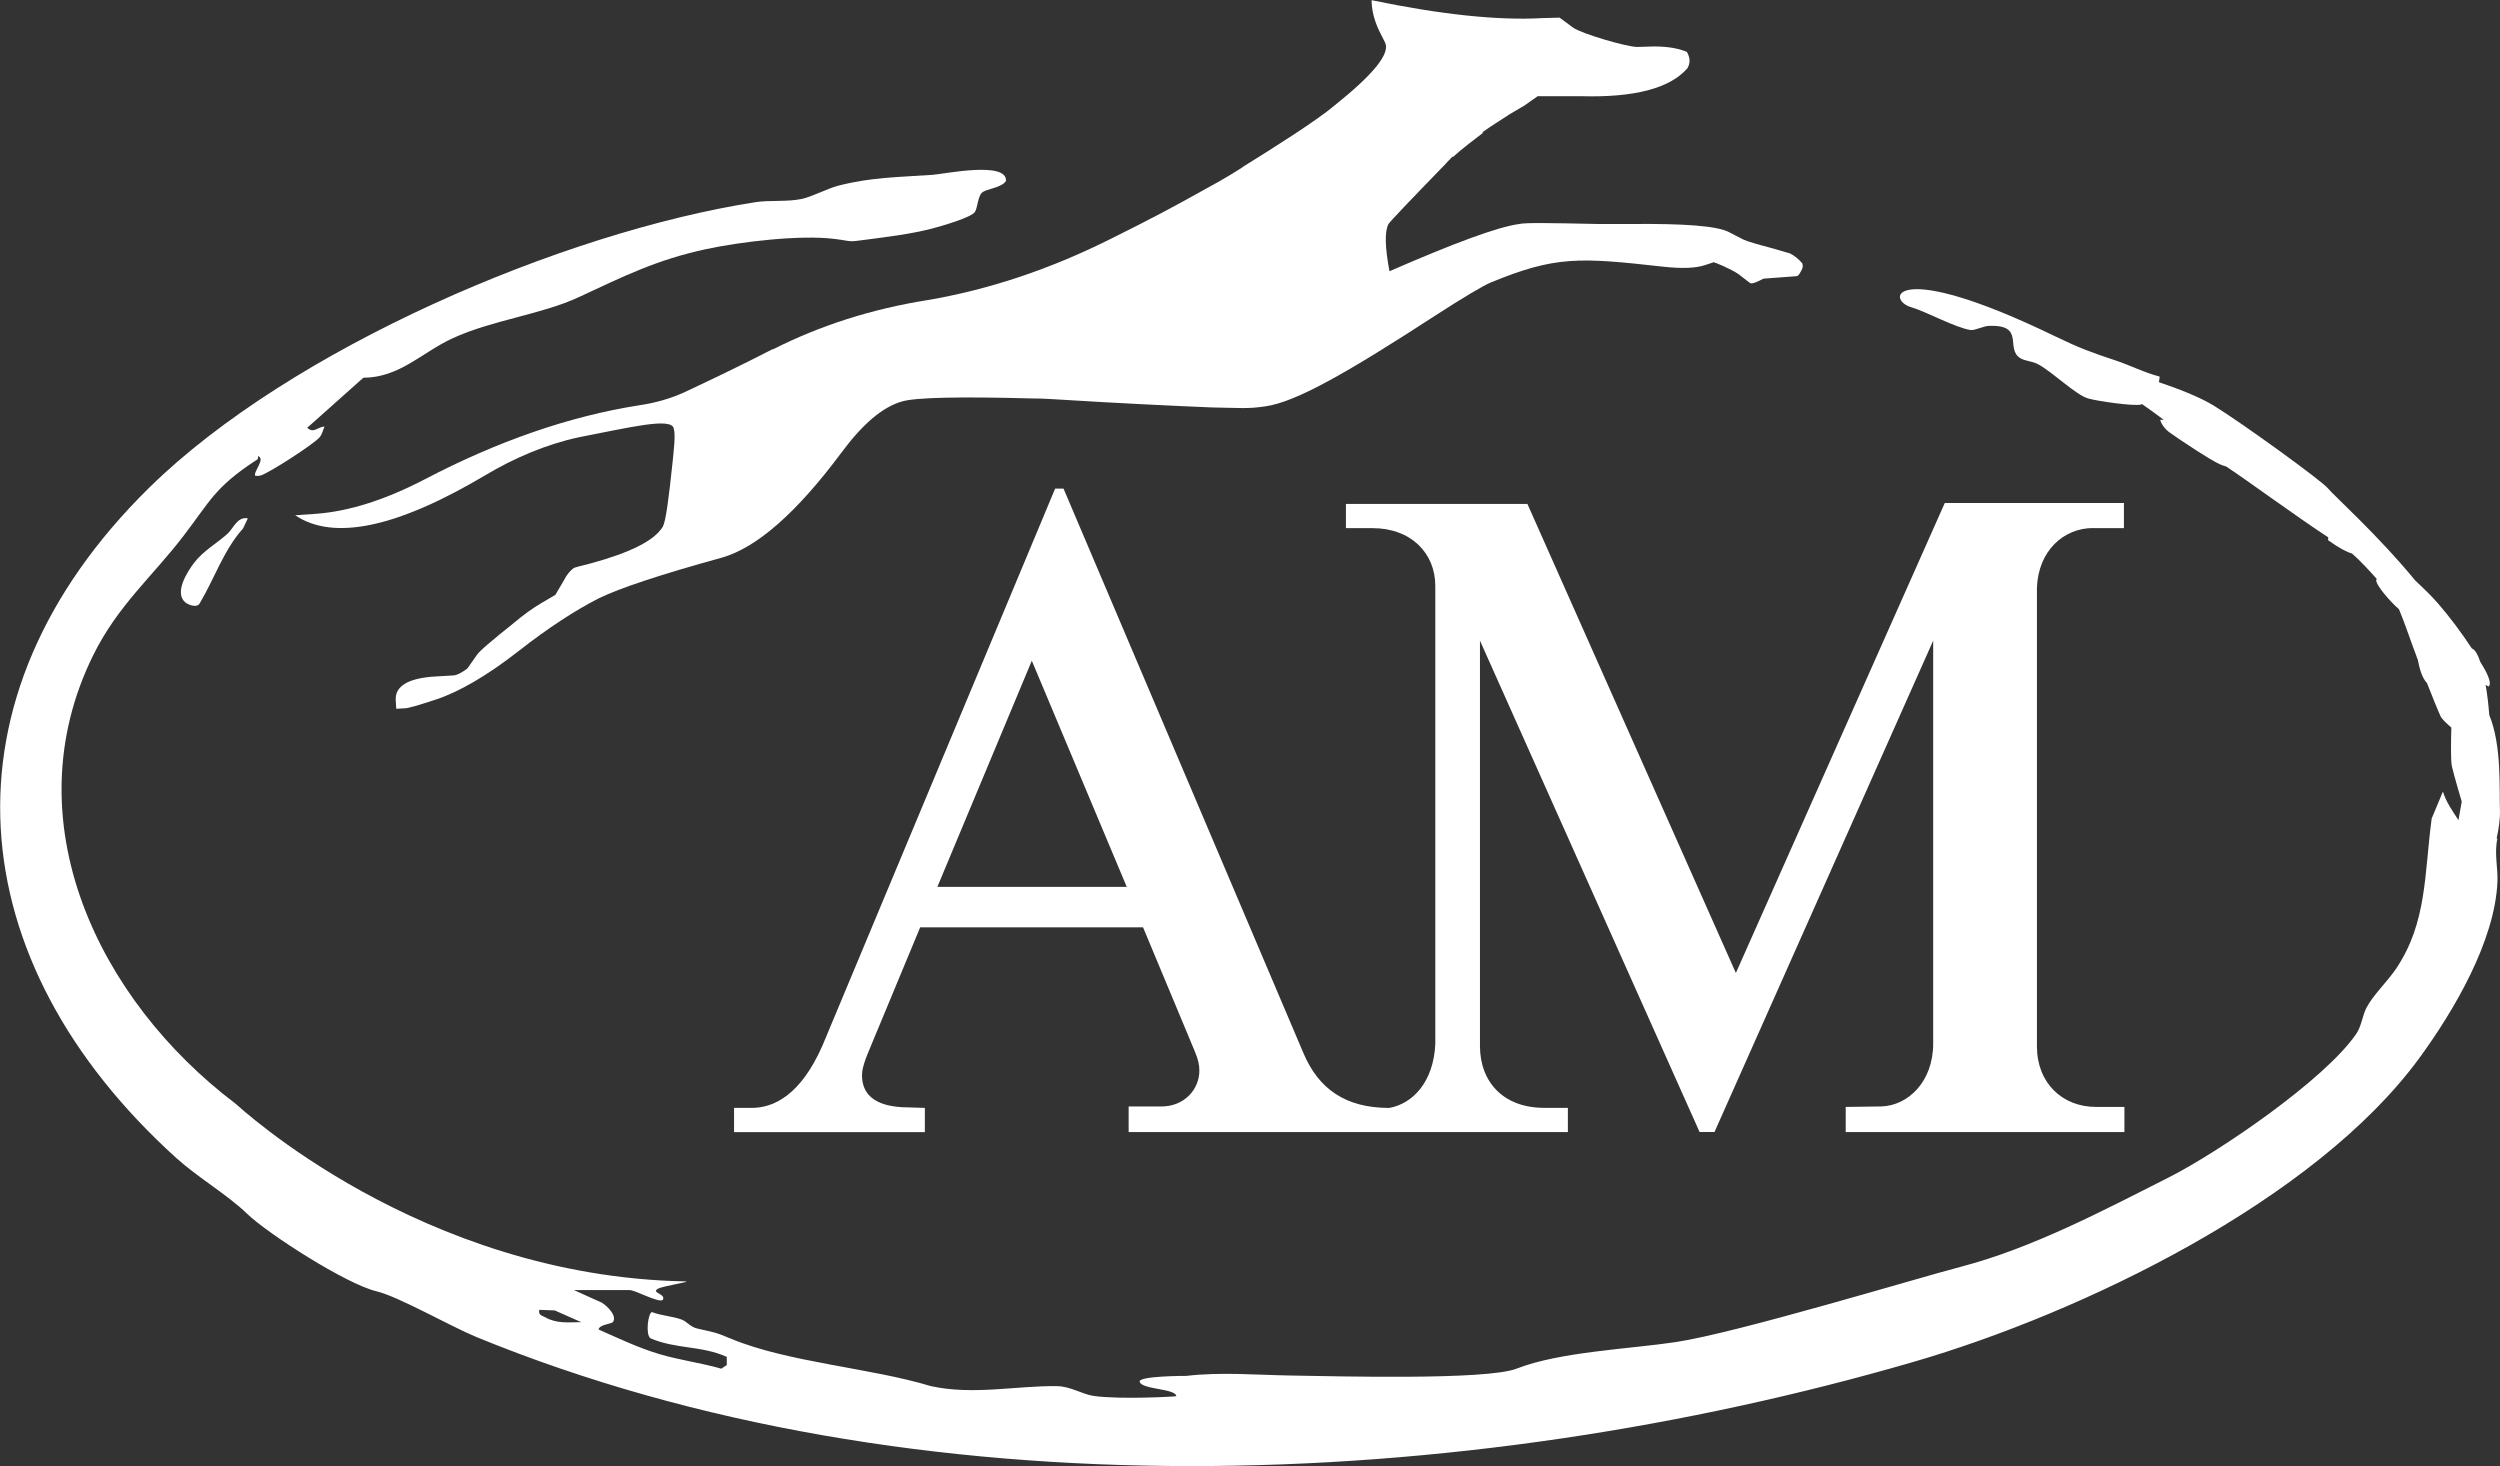 <?xml version="1.0" encoding="UTF-8"?> <svg xmlns="http://www.w3.org/2000/svg" id="a" viewBox="0 0 513.27 301"><rect x="0" y="0" width="513.27" height="301" fill="#333333" stroke="none"/><path d="M39.82,115.59c-1.39,1.84-4.14,6.16-1.74,8.11.63.51,2.37,1.13,2.89.22,3.05-5.09,4.98-11.06,8.93-15.42l.98-2.08c-2.18-.4-2.95,2.07-4.18,3.17-2.23,2.01-4.99,3.5-6.88,6Z" fill="#fff"></path><path d="M158.64,71.68c-6.94,3.57-12.97,6.43-17.97,8.78-2.86,1.33-6.02,2.25-9.5,2.76-14.29,2.25-29,7.35-44.01,15.21-8.07,4.19-15.42,6.53-22.16,7.05l-4.39.31c7.86,5.31,20.93,2.55,39.11-8.27,5.82-3.47,12.46-6.33,19.2-7.76,10.52-2.04,18.79-4.08,19.4-1.84.41,1.53,0,4.49-.2,6.64-.82,7.86-1.43,12.46-2.04,13.58-1.74,2.86-6.64,5.31-14.91,7.56-2.14.51-3.17.82-3.37.92-.71.51-1.43,1.33-2.04,2.55l-1.74,2.96-2.96,1.74c-1.74,1.02-3.57,2.35-5.51,3.98-4.59,3.68-7.15,5.82-7.66,6.64l-1.94,2.76c-1.23.92-2.25,1.43-2.96,1.43l-3.47.2c-5.62.31-8.47,1.94-8.27,4.9l.1,1.74,1.74-.1c.72,0,2.76-.61,6.23-1.74,5-1.63,10.72-5,17.15-10.01,6.13-4.8,11.64-8.37,16.44-10.82,4.39-2.14,12.76-4.9,25.32-8.37,7.15-2.04,15.32-9.19,24.51-21.54,4.39-5.92,8.47-9.39,12.46-10.52,2.76-.82,11.74-1.02,26.85-.61,1.94,0,3.06.1,3.37.1,14.81.92,25.83,1.43,33.39,1.74,5.82.1,7.35.31,10.82-.2,6.43-.82,17.46-7.25,34.92-18.58,6.13-3.98,10.01-6.23,11.44-6.84,13.38-5.51,18.18-5.21,35.53-3.27,3.78.41,6.54.31,8.47-.31l1.84-.61c.2,0,3.47,1.33,5.11,2.45l2.25,1.74c.31.31,1.02.1,2.04-.41l.82-.41,6.84-.51c.2,0,.51-.31.92-1.12.31-.51.41-1.02.2-1.53-.71-.82-1.53-1.53-2.55-2.04-.1,0-1.12-.31-3.17-.92-3.47-.92-5.62-1.53-6.43-1.94l-2.96-1.53c-2.45-1.23-9.09-1.74-20.01-1.63h-6.74c-9.6-.2-15.01-.31-16.23,0-4.49.61-13.27,3.88-26.65,9.7-.92-4.9-1.02-8.17-.2-9.7.31-.51,4.19-4.59,11.74-12.36.41-.51.92-.92,1.33-1.43.06,0,.12,0,.18.01,1.85-1.64,4.31-3.55,6.22-4.99-.09,0-.18-.01-.27-.02,1-.71,2.08-1.42,3.19-2.14,0,0,.01,0,.01,0h0c.82-.53,1.65-1.07,2.51-1.63l2.96-1.74,2.76-1.94h8.88c11.03.31,18.28-1.63,21.85-5.72.61-1.02.61-2.14-.1-3.37-1.63-.71-3.88-1.12-6.74-1.12l-3.47.1c-2.14,0-11.54-2.76-13.17-3.98l-2.76-2.04-3.57.1c-8.99.51-20.73-.71-35.02-3.68,0,1.94.51,4.08,1.53,6.23l1.23,2.45c1.12,2.25-2.35,6.53-10.41,12.97-3.46,2.95-12.58,8.73-18.51,12.4-.23.16-.45.3-.68.47-1.31.85-2.87,1.78-4.75,2.85,0,0,0,0,0,0h0c-1.06.6-2.23,1.25-3.51,1.94-4.7,2.65-10.62,5.82-18.07,9.5-12.76,6.43-25.42,10.62-37.98,12.76-11.54,1.84-22.05,5.21-31.75,10.11Z" fill="#fff"></path><path d="M429.75,108.43h6.31v-5.16h-36.78l-42.89,96.49-42.8-96.3h-37.26v4.97h5.45c7.93,0,12.9,5.16,12.9,11.85v94.1c-.38,7.83-4.68,12.23-9.46,13.09-9.08,0-14.52-4.01-17.58-11.18l-49.29-115.98h-1.72l-47.77,114.35c-4.49,10.22-10.03,12.8-14.52,12.8h-3.63v4.97h39.17v-4.97l-3.25-.1c-7.74,0-9.65-3.25-9.65-6.59,0-.76.1-2.01,1.62-5.54l10.32-24.84h45.76l10.6,25.41c.76,1.81.96,2.87.96,4.01,0,3.73-2.96,7.36-7.83,7.36h-6.69v5.25h90.18v-4.97h-4.87c-8.41,0-13.18-5.35-13.18-12.71v-83.21l45.09,100.88h3.06l44.9-100.88v82.73c0,7.83-5.16,12.71-10.6,12.9l-7.36.1v5.16h57.22v-5.16h-5.83c-6.97,0-12.13-4.97-12.13-12.42v-94.2c.29-7.55,5.45-12.23,11.56-12.23ZM192.45,182.08l19.39-46.43,19.49,46.43h-38.88Z" fill="#fff"></path><path d="M512.69,172.16s-.07.02-.12.02c.44-1.99.75-4.05.69-5.81-.16-4.41.4-13.3-2.19-19.56-.15-1.97-.4-4.17-.75-6.22.19.13.34.26.63.35.83-.79-.75-3.49-1.74-5.08-.49-1.47-1.06-2.49-1.7-2.72,0,0-.02-.02-.03-.02-2.02-3.1-4.72-6.7-6.98-9.28-1.46-1.67-3.08-3.19-4.69-4.72-7.59-9.25-16.75-17.46-17.82-18.81-1.28-1.61-17.79-13.53-23.5-17.04-2.93-1.8-7.49-3.53-11.26-4.81.07-.4.17-.8.14-1.16-3.11-.78-5.99-2.29-9.01-3.29-5.22-1.73-7.49-2.58-12.44-4.97-33.42-16.2-34.8-7.5-29.54-5.97,3.04.88,9.09,4.23,12.19,4.68.92.13,2.57-.81,3.82-.85,7.47-.25,3.23,4.68,6.39,6.63,1,.62,2.43.59,3.67,1.26,3.14,1.71,7.7,6.3,10.31,7.03,1.89.53,9.03,1.58,10.76,1.25.08-.02.15-.09.23-.12,1.45.99,2.96,2.09,4.49,3.25l-.74-.02c.24.92,1.01,1.92,1.76,2.48,1.82,1.35,8.68,5.88,10.5,6.66.44.19.88.35,1.32.47,4.34,2.87,15.06,10.73,20.91,14.52v.61c2.31,1.66,3.91,2.46,4.9,2.72,1.61,1.42,3.43,3.35,5.19,5.35-.09-.02-.2-.07-.23-.04-.24,1.11,3.19,4.87,4.68,6.13,1.35,3.25,2.38,6.49,3.6,9.67.04.25.23.53.27.72.3,1.52.75,3.58,1.89,4.79,1.15,2.92,2.15,5.43,2.76,6.76.29.62,1.18,1.45,2.23,2.35-.08,2.82-.15,6.81.11,7.95.4,1.81,2.02,7.25,2.02,7.25l-.67,3.81c-1.25-1.91-2.59-3.82-3.19-5.87l-2.31,5.54c-1.53,11.44-.93,21.29-7.27,30.78-1.72,2.57-4.82,5.54-6.12,8.07-.83,1.61-1.01,3.76-2.1,5.36-6.48,9.46-28.23,24.28-38.48,29.47-13.59,6.87-28.05,14.52-42.67,18.34-9.13,2.38-45.84,13.53-58.49,15.46-9.28,1.41-23.87,1.98-32.73,5.46-6.17,2.42-37.4,1.55-46.11,1.42-7.29-.11-14.47-.77-21.72.07,0,0-9.94-.02-9.57,1.22.48,1.61,7.38,1.35,7.52,2.94.08.08-11.37.73-16.93-.04-2.44-.34-4.72-1.99-7.65-2.02-8.32-.09-17.15,1.9-25.81,0-12.31-3.74-29.33-4.87-40.98-9.71-3.59-1.49-3.19-1.22-7-2.12-1.47-.35-2.09-1.45-3.22-1.85-1.92-.69-4.14-.77-6.06-1.52-.78.12-1.37,4.6-.32,5.37,5.2,2.27,10.43,1.46,15.68,3.83v1.67s-1.12.75-1.12.75c-4.21-1.21-8.54-1.75-12.74-3-4.25-1.27-8.4-3.25-12.45-5.04.13-1.05,2.69-1.12,2.97-1.57.83-1.34-1.23-3.23-2.28-3.93l-5.76-2.6h11.41c1.26,0,5.96,2.7,6.84,2.02.71-1.27-2.48-1.43-1.02-2.28,1.04-.61,7.28-1.49,5.58-1.52-54.39-1.06-91.75-36.08-92.26-36.47-28.16-21.27-46.02-58.05-29.26-92.06,5.05-10.25,12.15-16.15,18.6-24.59,5.47-7.16,6.39-9.86,14.51-15.24.45-.3.87-.32.72-1.08,1.7.5-1.14,3.44-.51,4.05.41.04.76.02,1.16-.1,1.77-.56,10.77-6.38,11.99-7.78.57-.65.7-1.49,1.04-2.24-1.39.05-2.24,1.51-3.55.25l11.52-10.27c7.43-.02,12.04-5.2,18.28-8.08,8.17-3.77,18.29-4.89,25.99-8.48,9.16-4.27,15.96-7.67,26.13-9.85,7.07-1.52,19.29-2.97,26.33-2.09,3.93.49,2.45.7,6.69.13,4.43-.59,9.11-1.15,13.43-2.28,1.7-.45,8.06-2.25,8.74-3.43.52-.91.59-3.15,1.41-3.91.91-.83,3.97-.95,4.93-2.4.32-4.15-12.68-1.44-14.94-1.28-6.89.5-12.73.47-19.54,2.26-2.27.6-5.27,2.23-7.44,2.7-3.01.64-6.64.22-9.47.66-39.73,6.19-95.47,30.14-124.43,58.55-44.15,43.32-39.18,97.31,5.51,137.72,4.42,3.99,10.53,7.56,14.47,11.38,4.23,4.11,20.4,14.49,26.61,15.96,4.53,1.08,15.21,7.21,20.51,9.39,90.03,36.92,202.44,32.04,295.07,5.1,34.49-10.03,82.42-33.08,103.85-62.4,7.09-9.71,15.5-23.97,16.02-36.2.12-2.77-.69-5.83-.01-8.84ZM111.96,270.46c-.69-.39-1.47-.42-1.24-1.54l3.17.12,5.44,2.41c-2.6.02-5.02.34-7.37-.99Z" fill="#fff"></path></svg> 